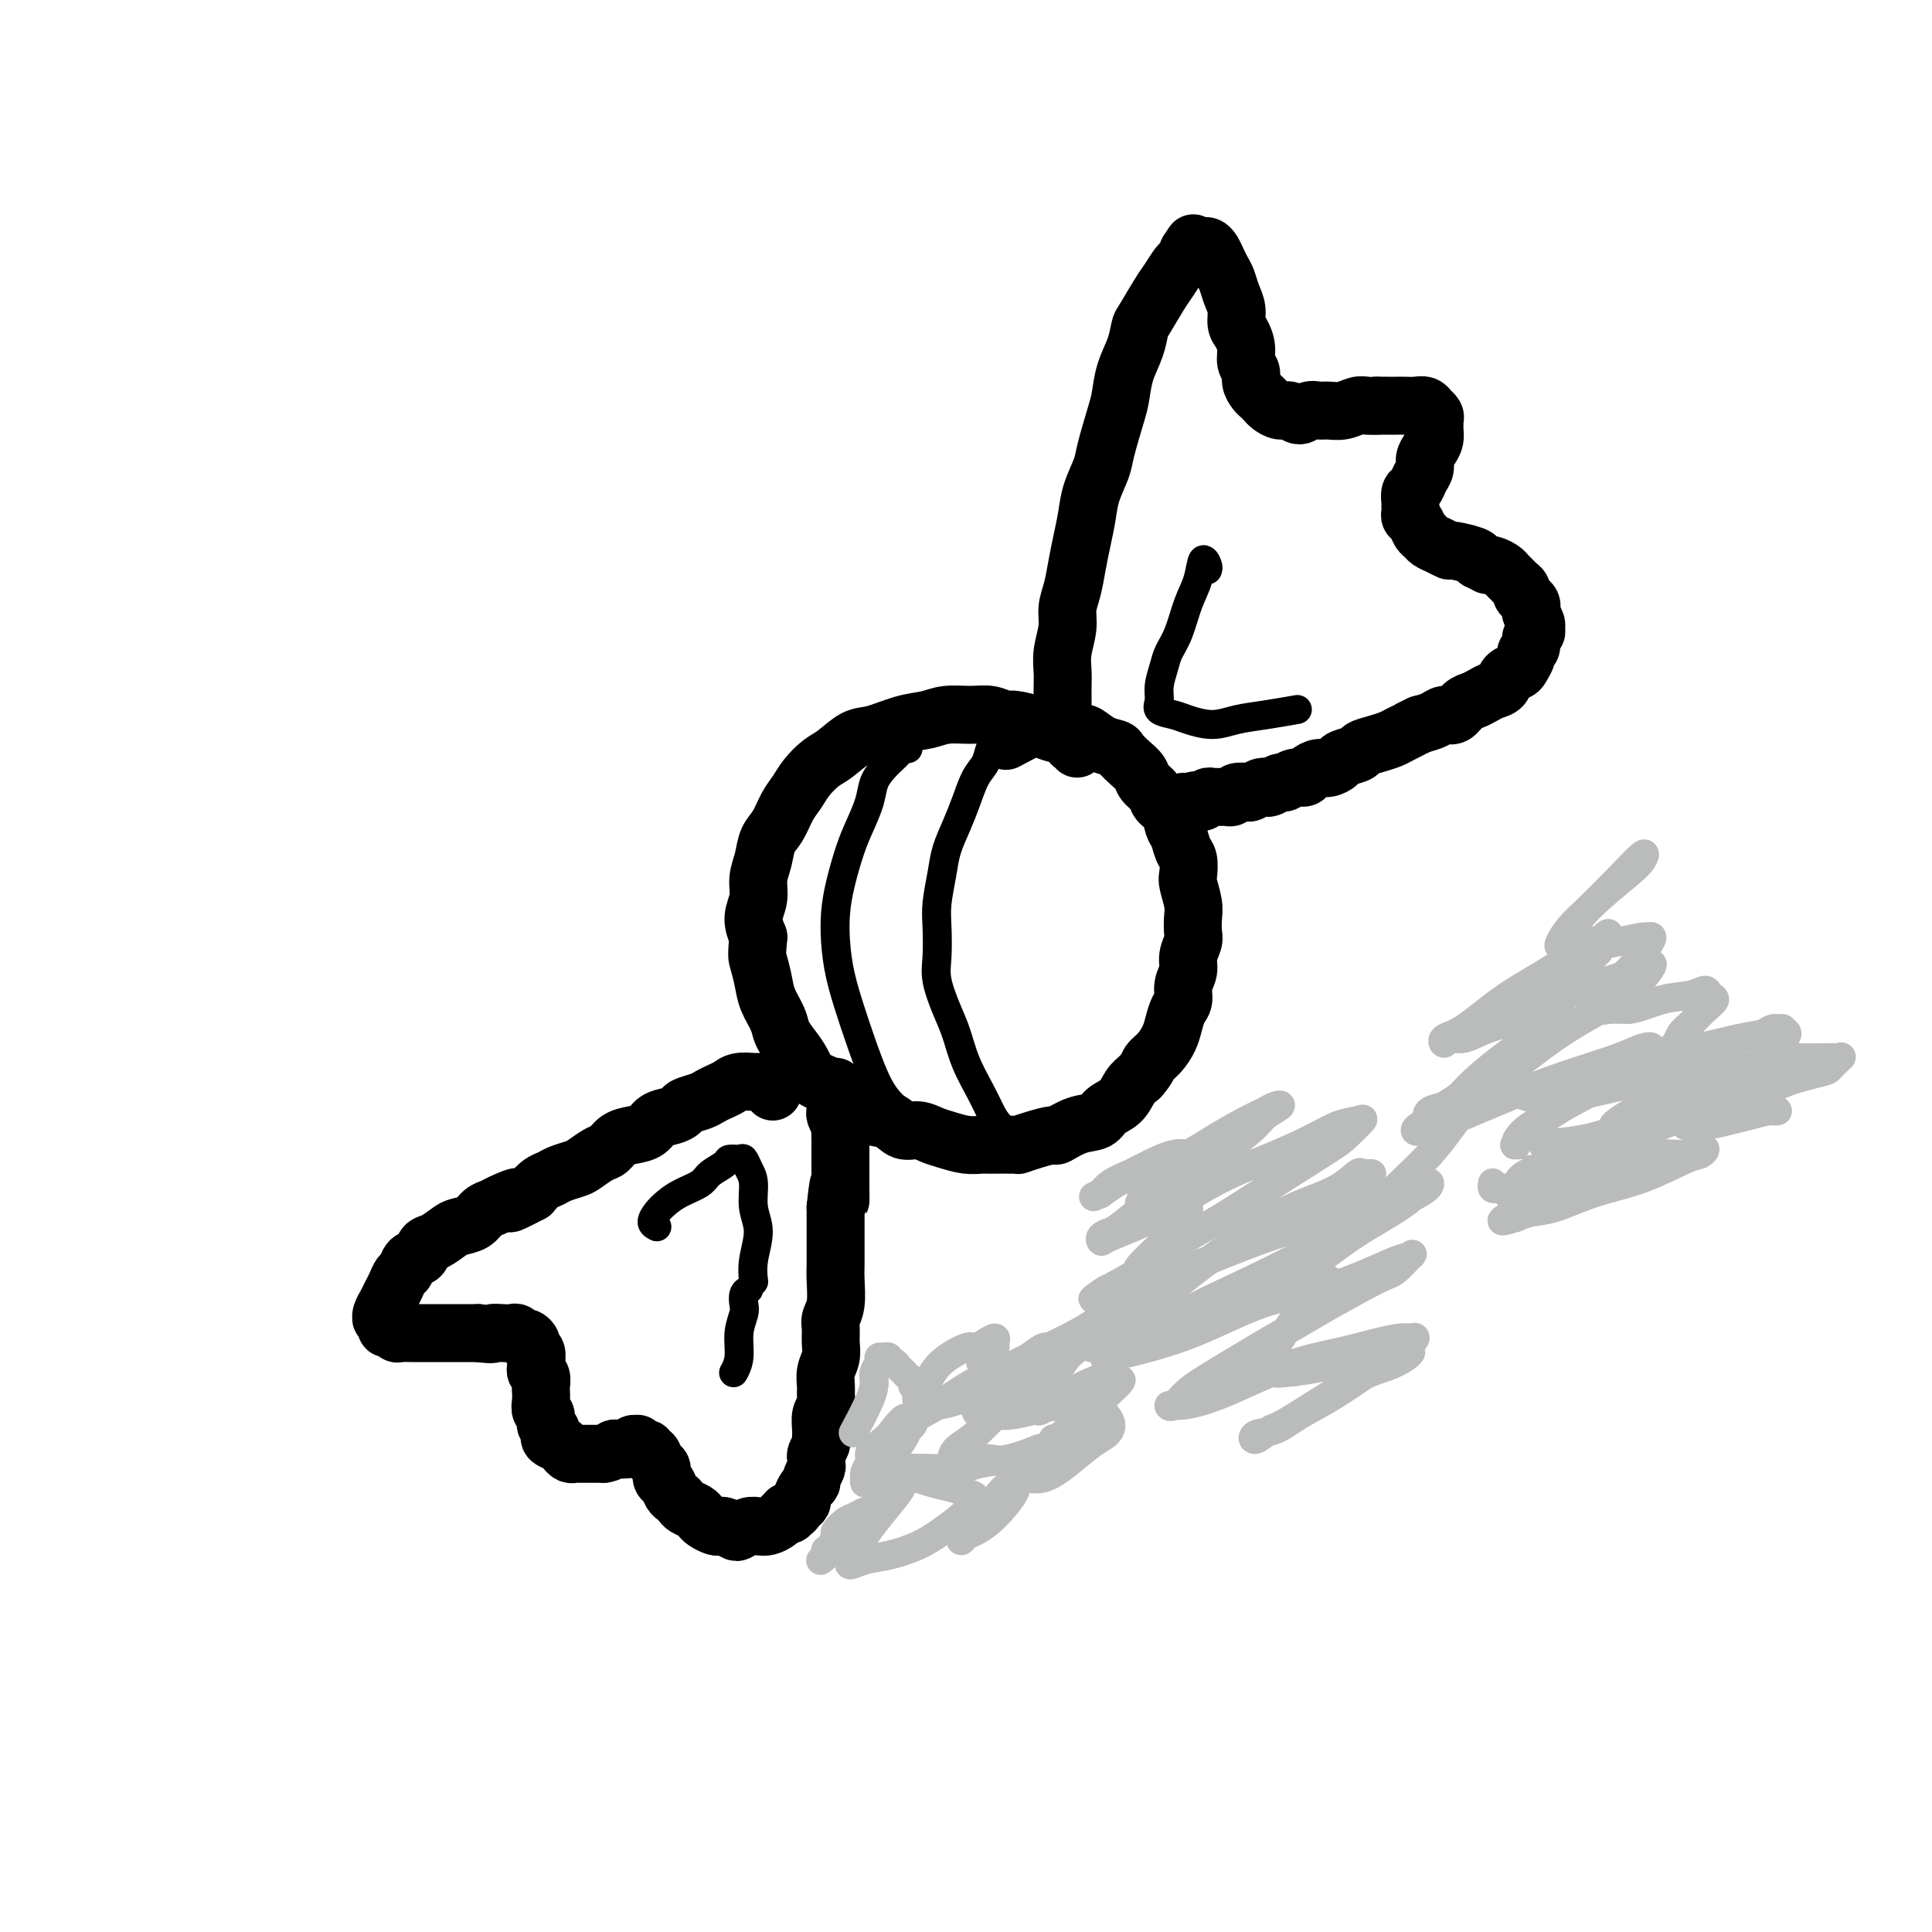 <svg viewBox='0 0 400 400' version='1.1' xmlns='http://www.w3.org/2000/svg' xmlns:xlink='http://www.w3.org/1999/xlink'><g fill='none' stroke='#000000' stroke-width='12' stroke-linecap='round' stroke-linejoin='round'><path d='M223,155c0.119,-0.417 0.239,-0.834 0,-1c-0.239,-0.166 -0.836,-0.082 -1,0c-0.164,0.082 0.103,0.163 0,0c-0.103,-0.163 -0.578,-0.568 -1,-1c-0.422,-0.432 -0.792,-0.890 -1,-1c-0.208,-0.110 -0.253,0.129 -1,0c-0.747,-0.129 -2.194,-0.627 -3,-1c-0.806,-0.373 -0.969,-0.622 -2,-1c-1.031,-0.378 -2.929,-0.887 -4,-1c-1.071,-0.113 -1.314,0.169 -2,0c-0.686,-0.169 -1.816,-0.790 -3,-1c-1.184,-0.210 -2.424,-0.011 -4,0c-1.576,0.011 -3.488,-0.168 -5,0c-1.512,0.168 -2.624,0.682 -4,1c-1.376,0.318 -3.015,0.440 -5,1c-1.985,0.560 -4.317,1.556 -6,2c-1.683,0.444 -2.716,0.335 -4,1c-1.284,0.665 -2.819,2.105 -4,3c-1.181,0.895 -2.007,1.244 -3,2c-0.993,0.756 -2.154,1.920 -3,3c-0.846,1.080 -1.378,2.077 -2,3c-0.622,0.923 -1.334,1.772 -2,3c-0.666,1.228 -1.288,2.835 -2,4c-0.712,1.165 -1.516,1.890 -2,3c-0.484,1.110 -0.649,2.607 -1,4c-0.351,1.393 -0.888,2.683 -1,4c-0.112,1.317 0.201,2.662 0,4c-0.201,1.338 -0.914,2.668 -1,4c-0.086,1.332 0.457,2.666 1,4'/><path d='M157,194c-0.362,4.034 -0.267,4.119 0,5c0.267,0.881 0.704,2.557 1,4c0.296,1.443 0.450,2.655 1,4c0.550,1.345 1.497,2.825 2,4c0.503,1.175 0.564,2.044 1,3c0.436,0.956 1.247,1.999 2,3c0.753,1.001 1.447,1.958 2,3c0.553,1.042 0.965,2.167 2,3c1.035,0.833 2.693,1.374 4,2c1.307,0.626 2.264,1.338 3,2c0.736,0.662 1.250,1.273 2,2c0.750,0.727 1.737,1.571 3,2c1.263,0.429 2.802,0.443 4,1c1.198,0.557 2.056,1.656 3,2c0.944,0.344 1.972,-0.065 3,0c1.028,0.065 2.054,0.606 3,1c0.946,0.394 1.813,0.641 3,1c1.187,0.359 2.694,0.829 4,1c1.306,0.171 2.410,0.043 3,0c0.590,-0.043 0.667,-0.002 2,0c1.333,0.002 3.923,-0.036 5,0c1.077,0.036 0.640,0.146 1,0c0.360,-0.146 1.518,-0.549 3,-1c1.482,-0.451 3.288,-0.950 4,-1c0.712,-0.050 0.330,0.350 1,0c0.670,-0.350 2.392,-1.448 4,-2c1.608,-0.552 3.102,-0.557 4,-1c0.898,-0.443 1.199,-1.325 2,-2c0.801,-0.675 2.100,-1.143 3,-2c0.900,-0.857 1.400,-2.102 2,-3c0.600,-0.898 1.300,-1.449 2,-2'/><path d='M236,223c1.753,-1.989 1.635,-2.462 2,-3c0.365,-0.538 1.212,-1.140 2,-2c0.788,-0.860 1.516,-1.976 2,-3c0.484,-1.024 0.722,-1.954 1,-3c0.278,-1.046 0.595,-2.208 1,-3c0.405,-0.792 0.897,-1.213 1,-2c0.103,-0.787 -0.183,-1.939 0,-3c0.183,-1.061 0.833,-2.031 1,-3c0.167,-0.969 -0.150,-1.938 0,-3c0.150,-1.062 0.769,-2.218 1,-3c0.231,-0.782 0.076,-1.191 0,-2c-0.076,-0.809 -0.072,-2.016 0,-3c0.072,-0.984 0.212,-1.743 0,-3c-0.212,-1.257 -0.778,-3.012 -1,-4c-0.222,-0.988 -0.101,-1.208 0,-2c0.101,-0.792 0.183,-2.155 0,-3c-0.183,-0.845 -0.630,-1.171 -1,-2c-0.370,-0.829 -0.661,-2.161 -1,-3c-0.339,-0.839 -0.725,-1.183 -1,-2c-0.275,-0.817 -0.440,-2.106 -1,-3c-0.560,-0.894 -1.515,-1.394 -2,-2c-0.485,-0.606 -0.501,-1.318 -1,-2c-0.499,-0.682 -1.480,-1.335 -2,-2c-0.520,-0.665 -0.579,-1.343 -1,-2c-0.421,-0.657 -1.206,-1.294 -2,-2c-0.794,-0.706 -1.598,-1.481 -2,-2c-0.402,-0.519 -0.400,-0.783 -1,-1c-0.600,-0.217 -1.800,-0.388 -3,-1c-1.200,-0.612 -2.400,-1.665 -3,-2c-0.600,-0.335 -0.600,0.047 -1,0c-0.400,-0.047 -1.200,-0.524 -2,-1'/><path d='M222,151c-2.421,-1.322 -2.475,-1.128 -3,-1c-0.525,0.128 -1.522,0.189 -2,0c-0.478,-0.189 -0.436,-0.628 -2,0c-1.564,0.628 -4.732,2.322 -6,3c-1.268,0.678 -0.634,0.339 0,0'/><path d='M221,152c0.113,-0.446 0.226,-0.891 0,-1c-0.226,-0.109 -0.793,0.120 -1,0c-0.207,-0.120 -0.056,-0.587 0,-1c0.056,-0.413 0.015,-0.770 0,-1c-0.015,-0.230 -0.005,-0.331 0,-1c0.005,-0.669 0.005,-1.904 0,-3c-0.005,-1.096 -0.016,-2.053 0,-3c0.016,-0.947 0.060,-1.883 0,-3c-0.060,-1.117 -0.223,-2.416 0,-4c0.223,-1.584 0.833,-3.455 1,-5c0.167,-1.545 -0.110,-2.765 0,-4c0.110,-1.235 0.606,-2.485 1,-4c0.394,-1.515 0.687,-3.294 1,-5c0.313,-1.706 0.646,-3.338 1,-5c0.354,-1.662 0.728,-3.355 1,-5c0.272,-1.645 0.440,-3.243 1,-5c0.560,-1.757 1.511,-3.673 2,-5c0.489,-1.327 0.516,-2.066 1,-4c0.484,-1.934 1.426,-5.065 2,-7c0.574,-1.935 0.782,-2.676 1,-4c0.218,-1.324 0.446,-3.233 1,-5c0.554,-1.767 1.432,-3.392 2,-5c0.568,-1.608 0.824,-3.198 1,-4c0.176,-0.802 0.271,-0.816 1,-2c0.729,-1.184 2.093,-3.538 3,-5c0.907,-1.462 1.356,-2.031 2,-3c0.644,-0.969 1.481,-2.338 2,-3c0.519,-0.662 0.720,-0.618 1,-1c0.280,-0.382 0.640,-1.191 1,-2'/><path d='M246,52c1.709,-2.702 0.983,-1.457 1,-1c0.017,0.457 0.778,0.125 1,0c0.222,-0.125 -0.095,-0.042 0,0c0.095,0.042 0.603,0.042 1,0c0.397,-0.042 0.684,-0.125 1,0c0.316,0.125 0.662,0.459 1,1c0.338,0.541 0.669,1.288 1,2c0.331,0.712 0.662,1.388 1,2c0.338,0.612 0.682,1.160 1,2c0.318,0.840 0.611,1.971 1,3c0.389,1.029 0.874,1.956 1,3c0.126,1.044 -0.106,2.205 0,3c0.106,0.795 0.549,1.224 1,2c0.451,0.776 0.908,1.899 1,3c0.092,1.101 -0.183,2.179 0,3c0.183,0.821 0.823,1.386 1,2c0.177,0.614 -0.108,1.277 0,2c0.108,0.723 0.609,1.504 1,2c0.391,0.496 0.671,0.706 1,1c0.329,0.294 0.707,0.672 1,1c0.293,0.328 0.501,0.606 1,1c0.499,0.394 1.289,0.904 2,1c0.711,0.096 1.345,-0.223 2,0c0.655,0.223 1.333,0.989 2,1c0.667,0.011 1.323,-0.733 2,-1c0.677,-0.267 1.375,-0.058 2,0c0.625,0.058 1.179,-0.037 2,0c0.821,0.037 1.911,0.206 3,0c1.089,-0.206 2.178,-0.786 3,-1c0.822,-0.214 1.378,-0.061 2,0c0.622,0.061 1.311,0.031 2,0'/><path d='M285,84c3.761,-0.000 2.163,-0.001 2,0c-0.163,0.001 1.109,0.004 2,0c0.891,-0.004 1.401,-0.016 2,0c0.599,0.016 1.289,0.060 2,0c0.711,-0.060 1.444,-0.223 2,0c0.556,0.223 0.934,0.834 1,1c0.066,0.166 -0.179,-0.111 0,0c0.179,0.111 0.781,0.610 1,1c0.219,0.390 0.056,0.671 0,1c-0.056,0.329 -0.005,0.707 0,1c0.005,0.293 -0.036,0.501 0,1c0.036,0.499 0.150,1.288 0,2c-0.150,0.712 -0.565,1.347 -1,2c-0.435,0.653 -0.891,1.326 -1,2c-0.109,0.674 0.128,1.350 0,2c-0.128,0.650 -0.623,1.273 -1,2c-0.377,0.727 -0.637,1.557 -1,2c-0.363,0.443 -0.830,0.500 -1,1c-0.170,0.500 -0.043,1.442 0,2c0.043,0.558 0.000,0.731 0,1c-0.000,0.269 0.042,0.635 0,1c-0.042,0.365 -0.167,0.728 0,1c0.167,0.272 0.625,0.454 1,1c0.375,0.546 0.668,1.457 1,2c0.332,0.543 0.702,0.719 1,1c0.298,0.281 0.525,0.667 1,1c0.475,0.333 1.199,0.614 2,1c0.801,0.386 1.679,0.877 2,1c0.321,0.123 0.087,-0.121 1,0c0.913,0.121 2.975,0.606 4,1c1.025,0.394 1.012,0.697 1,1'/><path d='M306,116c2.123,1.013 1.931,1.045 2,1c0.069,-0.045 0.399,-0.167 1,0c0.601,0.167 1.471,0.622 2,1c0.529,0.378 0.715,0.679 1,1c0.285,0.321 0.668,0.663 1,1c0.332,0.337 0.615,0.667 1,1c0.385,0.333 0.874,0.667 1,1c0.126,0.333 -0.111,0.666 0,1c0.111,0.334 0.569,0.671 1,1c0.431,0.329 0.833,0.651 1,1c0.167,0.349 0.098,0.724 0,1c-0.098,0.276 -0.227,0.454 0,1c0.227,0.546 0.808,1.459 1,2c0.192,0.541 -0.005,0.708 0,1c0.005,0.292 0.212,0.707 0,1c-0.212,0.293 -0.845,0.463 -1,1c-0.155,0.537 0.167,1.439 0,2c-0.167,0.561 -0.822,0.779 -1,1c-0.178,0.221 0.122,0.444 0,1c-0.122,0.556 -0.666,1.444 -1,2c-0.334,0.556 -0.460,0.779 -1,1c-0.540,0.221 -1.496,0.441 -2,1c-0.504,0.559 -0.558,1.458 -1,2c-0.442,0.542 -1.273,0.727 -2,1c-0.727,0.273 -1.350,0.633 -2,1c-0.650,0.367 -1.328,0.742 -2,1c-0.672,0.258 -1.337,0.398 -2,1c-0.663,0.602 -1.322,1.667 -2,2c-0.678,0.333 -1.375,-0.064 -2,0c-0.625,0.064 -1.179,0.590 -2,1c-0.821,0.410 -1.911,0.705 -3,1'/><path d='M294,150c-2.675,1.262 -1.863,0.915 -2,1c-0.137,0.085 -1.225,0.600 -2,1c-0.775,0.400 -1.238,0.685 -2,1c-0.762,0.315 -1.824,0.662 -3,1c-1.176,0.338 -2.465,0.669 -3,1c-0.535,0.331 -0.317,0.662 -1,1c-0.683,0.338 -2.267,0.682 -3,1c-0.733,0.318 -0.615,0.611 -1,1c-0.385,0.389 -1.272,0.874 -2,1c-0.728,0.126 -1.298,-0.106 -2,0c-0.702,0.106 -1.535,0.549 -2,1c-0.465,0.451 -0.562,0.909 -1,1c-0.438,0.091 -1.217,-0.186 -2,0c-0.783,0.186 -1.571,0.833 -2,1c-0.429,0.167 -0.500,-0.148 -1,0c-0.500,0.148 -1.428,0.758 -2,1c-0.572,0.242 -0.787,0.116 -1,0c-0.213,-0.116 -0.424,-0.224 -1,0c-0.576,0.224 -1.516,0.778 -2,1c-0.484,0.222 -0.511,0.112 -1,0c-0.489,-0.112 -1.440,-0.226 -2,0c-0.560,0.226 -0.727,0.793 -1,1c-0.273,0.207 -0.651,0.054 -1,0c-0.349,-0.054 -0.671,-0.011 -1,0c-0.329,0.011 -0.667,-0.011 -1,0c-0.333,0.011 -0.663,0.056 -1,0c-0.337,-0.056 -0.681,-0.211 -1,0c-0.319,0.211 -0.611,0.789 -1,1c-0.389,0.211 -0.874,0.057 -1,0c-0.126,-0.057 0.107,-0.016 0,0c-0.107,0.016 -0.553,0.008 -1,0'/><path d='M247,166c-7.226,2.475 -1.793,0.663 0,0c1.793,-0.663 -0.056,-0.179 -1,0c-0.944,0.179 -0.984,0.051 -1,0c-0.016,-0.051 -0.008,-0.026 0,0'/><path d='M160,226c0.122,-0.309 0.244,-0.619 0,-1c-0.244,-0.381 -0.853,-0.834 -1,-1c-0.147,-0.166 0.170,-0.044 0,0c-0.170,0.044 -0.826,0.011 -1,0c-0.174,-0.011 0.133,0.000 0,0c-0.133,-0.000 -0.707,-0.011 -1,0c-0.293,0.011 -0.305,0.044 -1,0c-0.695,-0.044 -2.072,-0.167 -3,0c-0.928,0.167 -1.408,0.622 -2,1c-0.592,0.378 -1.296,0.679 -2,1c-0.704,0.321 -1.409,0.664 -2,1c-0.591,0.336 -1.068,0.666 -2,1c-0.932,0.334 -2.318,0.670 -3,1c-0.682,0.330 -0.661,0.652 -1,1c-0.339,0.348 -1.039,0.722 -2,1c-0.961,0.278 -2.183,0.460 -3,1c-0.817,0.540 -1.229,1.439 -2,2c-0.771,0.561 -1.901,0.784 -3,1c-1.099,0.216 -2.166,0.425 -3,1c-0.834,0.575 -1.434,1.516 -2,2c-0.566,0.484 -1.096,0.511 -2,1c-0.904,0.489 -2.182,1.440 -3,2c-0.818,0.560 -1.178,0.730 -2,1c-0.822,0.270 -2.107,0.639 -3,1c-0.893,0.361 -1.394,0.712 -2,1c-0.606,0.288 -1.316,0.511 -2,1c-0.684,0.489 -1.342,1.245 -2,2'/><path d='M110,247c-7.175,3.738 -3.612,1.583 -3,1c0.612,-0.583 -1.727,0.407 -3,1c-1.273,0.593 -1.481,0.788 -2,1c-0.519,0.212 -1.350,0.442 -2,1c-0.650,0.558 -1.120,1.444 -2,2c-0.880,0.556 -2.171,0.783 -3,1c-0.829,0.217 -1.196,0.424 -2,1c-0.804,0.576 -2.047,1.520 -3,2c-0.953,0.480 -1.617,0.495 -2,1c-0.383,0.505 -0.484,1.500 -1,2c-0.516,0.500 -1.447,0.503 -2,1c-0.553,0.497 -0.726,1.486 -1,2c-0.274,0.514 -0.647,0.553 -1,1c-0.353,0.447 -0.687,1.303 -1,2c-0.313,0.697 -0.605,1.234 -1,2c-0.395,0.766 -0.891,1.760 -1,2c-0.109,0.240 0.171,-0.273 0,0c-0.171,0.273 -0.793,1.331 -1,2c-0.207,0.669 -0.000,0.949 0,1c0.000,0.051 -0.207,-0.126 0,0c0.207,0.126 0.828,0.556 1,1c0.172,0.444 -0.107,0.904 0,1c0.107,0.096 0.598,-0.170 1,0c0.402,0.170 0.715,0.778 1,1c0.285,0.222 0.541,0.060 1,0c0.459,-0.060 1.119,-0.016 2,0c0.881,0.016 1.982,0.004 3,0c1.018,-0.004 1.953,-0.001 3,0c1.047,0.001 2.205,0.000 3,0c0.795,-0.000 1.227,-0.000 2,0c0.773,0.000 1.886,0.000 3,0'/><path d='M99,276c3.681,0.465 2.884,0.129 3,0c0.116,-0.129 1.144,-0.049 2,0c0.856,0.049 1.540,0.069 2,0c0.460,-0.069 0.697,-0.225 1,0c0.303,0.225 0.674,0.833 1,1c0.326,0.167 0.609,-0.106 1,0c0.391,0.106 0.890,0.592 1,1c0.110,0.408 -0.168,0.740 0,1c0.168,0.260 0.781,0.450 1,1c0.219,0.550 0.045,1.461 0,2c-0.045,0.539 0.041,0.707 0,1c-0.041,0.293 -0.207,0.711 0,1c0.207,0.289 0.786,0.449 1,1c0.214,0.551 0.061,1.495 0,2c-0.061,0.505 -0.031,0.573 0,1c0.031,0.427 0.065,1.214 0,2c-0.065,0.786 -0.227,1.573 0,2c0.227,0.427 0.844,0.496 1,1c0.156,0.504 -0.148,1.445 0,2c0.148,0.555 0.746,0.726 1,1c0.254,0.274 0.162,0.652 0,1c-0.162,0.348 -0.394,0.668 0,1c0.394,0.332 1.414,0.677 2,1c0.586,0.323 0.738,0.622 1,1c0.262,0.378 0.633,0.833 1,1c0.367,0.167 0.728,0.045 1,0c0.272,-0.045 0.454,-0.012 1,0c0.546,0.012 1.456,0.003 2,0c0.544,-0.003 0.723,-0.001 1,0c0.277,0.001 0.650,0.000 1,0c0.350,-0.000 0.675,-0.000 1,0'/><path d='M125,301c1.505,-0.222 1.766,-0.777 2,-1c0.234,-0.223 0.440,-0.113 1,0c0.560,0.113 1.473,0.231 2,0c0.527,-0.231 0.667,-0.809 1,-1c0.333,-0.191 0.859,0.006 1,0c0.141,-0.006 -0.103,-0.214 0,0c0.103,0.214 0.552,0.849 1,1c0.448,0.151 0.895,-0.182 1,0c0.105,0.182 -0.130,0.879 0,1c0.130,0.121 0.626,-0.333 1,0c0.374,0.333 0.625,1.455 1,2c0.375,0.545 0.874,0.513 1,1c0.126,0.487 -0.121,1.492 0,2c0.121,0.508 0.609,0.517 1,1c0.391,0.483 0.686,1.439 1,2c0.314,0.561 0.648,0.728 1,1c0.352,0.272 0.723,0.650 1,1c0.277,0.350 0.459,0.672 1,1c0.541,0.328 1.441,0.663 2,1c0.559,0.337 0.779,0.678 1,1c0.221,0.322 0.444,0.626 1,1c0.556,0.374 1.443,0.819 2,1c0.557,0.181 0.782,0.097 1,0c0.218,-0.097 0.429,-0.208 1,0c0.571,0.208 1.504,0.736 2,1c0.496,0.264 0.556,0.264 1,0c0.444,-0.264 1.271,-0.792 2,-1c0.729,-0.208 1.360,-0.097 2,0c0.640,0.097 1.288,0.180 2,0c0.712,-0.180 1.489,-0.623 2,-1c0.511,-0.377 0.755,-0.689 1,-1'/><path d='M162,314c2.653,-0.394 1.284,-0.878 1,-1c-0.284,-0.122 0.515,0.118 1,0c0.485,-0.118 0.656,-0.595 1,-1c0.344,-0.405 0.862,-0.737 1,-1c0.138,-0.263 -0.103,-0.455 0,-1c0.103,-0.545 0.549,-1.441 1,-2c0.451,-0.559 0.906,-0.780 1,-1c0.094,-0.220 -0.172,-0.439 0,-1c0.172,-0.561 0.782,-1.464 1,-2c0.218,-0.536 0.044,-0.706 0,-1c-0.044,-0.294 0.041,-0.711 0,-1c-0.041,-0.289 -0.208,-0.451 0,-1c0.208,-0.549 0.792,-1.484 1,-2c0.208,-0.516 0.042,-0.614 0,-1c-0.042,-0.386 0.042,-1.061 0,-2c-0.042,-0.939 -0.208,-2.141 0,-3c0.208,-0.859 0.792,-1.374 1,-2c0.208,-0.626 0.042,-1.364 0,-2c-0.042,-0.636 0.042,-1.171 0,-2c-0.042,-0.829 -0.208,-1.951 0,-3c0.208,-1.049 0.792,-2.025 1,-3c0.208,-0.975 0.042,-1.948 0,-3c-0.042,-1.052 0.041,-2.183 0,-3c-0.041,-0.817 -0.207,-1.321 0,-2c0.207,-0.679 0.788,-1.535 1,-3c0.212,-1.465 0.057,-3.540 0,-5c-0.057,-1.460 -0.015,-2.306 0,-3c0.015,-0.694 0.004,-1.238 0,-2c-0.004,-0.762 -0.001,-1.744 0,-3c0.001,-1.256 0.000,-2.788 0,-4c-0.000,-1.212 -0.000,-2.106 0,-3'/><path d='M173,250c0.845,-8.723 0.959,-3.531 1,-2c0.041,1.531 0.011,-0.601 0,-2c-0.011,-1.399 -0.003,-2.067 0,-3c0.003,-0.933 0.002,-2.133 0,-3c-0.002,-0.867 -0.004,-1.402 0,-2c0.004,-0.598 0.015,-1.259 0,-2c-0.015,-0.741 -0.057,-1.560 0,-2c0.057,-0.440 0.211,-0.499 0,-1c-0.211,-0.501 -0.789,-1.443 -1,-2c-0.211,-0.557 -0.057,-0.728 0,-1c0.057,-0.272 0.015,-0.646 0,-1c-0.015,-0.354 -0.004,-0.687 0,-1c0.004,-0.313 0.001,-0.606 0,-1c-0.001,-0.394 -0.000,-0.889 0,-1c0.000,-0.111 0.000,0.162 0,0c-0.000,-0.162 -0.000,-0.761 0,-1c0.000,-0.239 0.000,-0.120 0,0'/></g>
<g fill='none' stroke='#000000' stroke-width='6' stroke-linecap='round' stroke-linejoin='round'><path d='M188,155c-0.328,-0.094 -0.655,-0.189 -1,0c-0.345,0.189 -0.707,0.660 -1,1c-0.293,0.340 -0.515,0.547 -1,1c-0.485,0.453 -1.232,1.150 -2,2c-0.768,0.850 -1.557,1.853 -2,3c-0.443,1.147 -0.539,2.437 -1,4c-0.461,1.563 -1.287,3.399 -2,5c-0.713,1.601 -1.313,2.967 -2,5c-0.687,2.033 -1.460,4.732 -2,7c-0.540,2.268 -0.848,4.106 -1,6c-0.152,1.894 -0.148,3.844 0,6c0.148,2.156 0.441,4.519 1,7c0.559,2.481 1.385,5.080 2,7c0.615,1.920 1.020,3.162 2,6c0.980,2.838 2.535,7.271 4,10c1.465,2.729 2.841,3.754 4,5c1.159,1.246 2.101,2.712 3,4c0.899,1.288 1.757,2.397 3,3c1.243,0.603 2.873,0.701 4,1c1.127,0.299 1.751,0.800 2,1c0.249,0.200 0.125,0.100 0,0'/><path d='M206,152c0.096,0.271 0.191,0.543 0,1c-0.191,0.457 -0.670,1.100 -1,2c-0.330,0.900 -0.512,2.056 -1,3c-0.488,0.944 -1.282,1.674 -2,3c-0.718,1.326 -1.359,3.246 -2,5c-0.641,1.754 -1.282,3.342 -2,5c-0.718,1.658 -1.512,3.388 -2,5c-0.488,1.612 -0.668,3.107 -1,5c-0.332,1.893 -0.815,4.182 -1,6c-0.185,1.818 -0.071,3.163 0,5c0.071,1.837 0.101,4.166 0,6c-0.101,1.834 -0.333,3.172 0,5c0.333,1.828 1.230,4.145 2,6c0.770,1.855 1.413,3.249 2,5c0.587,1.751 1.119,3.859 2,6c0.881,2.141 2.110,4.315 3,6c0.890,1.685 1.440,2.883 2,4c0.560,1.117 1.129,2.155 2,3c0.871,0.845 2.042,1.497 3,2c0.958,0.503 1.702,0.858 2,1c0.298,0.142 0.149,0.071 0,0'/><path d='M250,118c0.096,-0.218 0.192,-0.435 0,-1c-0.192,-0.565 -0.671,-1.477 -1,-1c-0.329,0.477 -0.508,2.342 -1,4c-0.492,1.658 -1.299,3.108 -2,5c-0.701,1.892 -1.298,4.225 -2,6c-0.702,1.775 -1.511,2.990 -2,4c-0.489,1.010 -0.657,1.815 -1,3c-0.343,1.185 -0.859,2.751 -1,4c-0.141,1.249 0.093,2.182 0,3c-0.093,0.818 -0.512,1.523 0,2c0.512,0.477 1.954,0.728 3,1c1.046,0.272 1.696,0.567 3,1c1.304,0.433 3.261,1.006 5,1c1.739,-0.006 3.260,-0.589 5,-1c1.740,-0.411 3.699,-0.649 6,-1c2.301,-0.351 4.943,-0.815 6,-1c1.057,-0.185 0.528,-0.093 0,0'/><path d='M136,254c-0.492,-0.244 -0.983,-0.488 -1,-1c-0.017,-0.512 0.441,-1.292 1,-2c0.559,-0.708 1.218,-1.345 2,-2c0.782,-0.655 1.686,-1.328 3,-2c1.314,-0.672 3.038,-1.342 4,-2c0.962,-0.658 1.161,-1.302 2,-2c0.839,-0.698 2.319,-1.449 3,-2c0.681,-0.551 0.565,-0.900 1,-1c0.435,-0.100 1.422,0.051 2,0c0.578,-0.051 0.748,-0.305 1,0c0.252,0.305 0.586,1.168 1,2c0.414,0.832 0.910,1.631 1,3c0.090,1.369 -0.224,3.306 0,5c0.224,1.694 0.988,3.145 1,5c0.012,1.855 -0.728,4.115 -1,6c-0.272,1.885 -0.078,3.396 0,4c0.078,0.604 0.039,0.302 0,0'/><path d='M155,267c-0.414,0.233 -0.828,0.467 -1,1c-0.172,0.533 -0.102,1.366 0,2c0.102,0.634 0.237,1.071 0,2c-0.237,0.929 -0.847,2.352 -1,4c-0.153,1.648 0.151,3.521 0,5c-0.151,1.479 -0.757,2.566 -1,3c-0.243,0.434 -0.121,0.217 0,0'/></g>
<g fill='none' stroke='#BABBBB' stroke-width='6' stroke-linecap='round' stroke-linejoin='round'><path d='M203,282c0.341,-0.334 0.681,-0.668 1,-1c0.319,-0.332 0.616,-0.661 1,-1c0.384,-0.339 0.857,-0.689 1,-1c0.143,-0.311 -0.042,-0.583 0,-1c0.042,-0.417 0.310,-0.979 0,-1c-0.310,-0.021 -1.199,0.500 -2,1c-0.801,0.500 -1.514,0.978 -2,1c-0.486,0.022 -0.744,-0.412 -2,0c-1.256,0.412 -3.511,1.670 -5,3c-1.489,1.330 -2.213,2.733 -3,4c-0.787,1.267 -1.638,2.396 -2,3c-0.362,0.604 -0.235,0.681 0,1c0.235,0.319 0.578,0.881 2,1c1.422,0.119 3.924,-0.206 6,-1c2.076,-0.794 3.726,-2.058 6,-3c2.274,-0.942 5.174,-1.563 7,-2c1.826,-0.437 2.580,-0.691 3,-1c0.420,-0.309 0.508,-0.675 1,-1c0.492,-0.325 1.388,-0.611 1,0c-0.388,0.611 -2.062,2.117 -3,3c-0.938,0.883 -1.141,1.144 -2,2c-0.859,0.856 -2.375,2.309 -4,4c-1.625,1.691 -3.359,3.621 -5,5c-1.641,1.379 -3.190,2.209 -4,3c-0.810,0.791 -0.883,1.544 -1,2c-0.117,0.456 -0.280,0.614 0,1c0.280,0.386 1.003,1.000 2,1c0.997,-0.000 2.268,-0.615 4,-1c1.732,-0.385 3.923,-0.538 6,-1c2.077,-0.462 4.038,-1.231 6,-2'/><path d='M215,300c3.424,-0.916 2.983,-1.707 3,-2c0.017,-0.293 0.491,-0.086 1,0c0.509,0.086 1.052,0.053 1,0c-0.052,-0.053 -0.700,-0.127 -2,1c-1.300,1.127 -3.252,3.453 -5,5c-1.748,1.547 -3.292,2.314 -5,4c-1.708,1.686 -3.579,4.291 -5,6c-1.421,1.709 -2.390,2.523 -3,3c-0.610,0.477 -0.860,0.619 -1,1c-0.140,0.381 -0.170,1.003 0,1c0.170,-0.003 0.539,-0.630 1,-1c0.461,-0.370 1.013,-0.483 2,-1c0.987,-0.517 2.409,-1.437 4,-3c1.591,-1.563 3.352,-3.768 4,-5c0.648,-1.232 0.185,-1.490 0,-2c-0.185,-0.510 -0.090,-1.271 0,-2c0.090,-0.729 0.175,-1.425 -1,-2c-1.175,-0.575 -3.611,-1.030 -5,-1c-1.389,0.030 -1.730,0.545 -3,1c-1.270,0.455 -3.468,0.852 -5,1c-1.532,0.148 -2.398,0.049 -4,0c-1.602,-0.049 -3.939,-0.047 -5,0c-1.061,0.047 -0.846,0.139 -1,0c-0.154,-0.139 -0.679,-0.509 -1,-1c-0.321,-0.491 -0.439,-1.102 0,-2c0.439,-0.898 1.435,-2.083 2,-3c0.565,-0.917 0.698,-1.565 1,-2c0.302,-0.435 0.774,-0.655 1,-1c0.226,-0.345 0.208,-0.813 0,-1c-0.208,-0.187 -0.604,-0.094 -1,0'/><path d='M188,294c-0.371,-1.296 -1.798,0.465 -3,2c-1.202,1.535 -2.179,2.846 -3,4c-0.821,1.154 -1.487,2.151 -2,3c-0.513,0.849 -0.875,1.549 -1,2c-0.125,0.451 -0.014,0.653 0,1c0.014,0.347 -0.070,0.839 0,1c0.070,0.161 0.293,-0.010 1,0c0.707,0.010 1.899,0.202 3,0c1.101,-0.202 2.113,-0.797 3,-1c0.887,-0.203 1.651,-0.015 2,0c0.349,0.015 0.284,-0.145 0,0c-0.284,0.145 -0.786,0.594 -1,1c-0.214,0.406 -0.138,0.768 -1,2c-0.862,1.232 -2.661,3.334 -4,5c-1.339,1.666 -2.217,2.896 -3,4c-0.783,1.104 -1.470,2.082 -2,3c-0.530,0.918 -0.902,1.774 -1,2c-0.098,0.226 0.080,-0.180 0,0c-0.080,0.180 -0.418,0.944 0,1c0.418,0.056 1.590,-0.597 3,-1c1.410,-0.403 3.056,-0.556 5,-1c1.944,-0.444 4.186,-1.180 6,-2c1.814,-0.820 3.199,-1.725 5,-3c1.801,-1.275 4.019,-2.919 5,-4c0.981,-1.081 0.725,-1.598 1,-2c0.275,-0.402 1.079,-0.688 1,-1c-0.079,-0.312 -1.042,-0.651 -2,-1c-0.958,-0.349 -1.912,-0.709 -3,-1c-1.088,-0.291 -2.311,-0.512 -4,-1c-1.689,-0.488 -3.845,-1.244 -6,-2'/><path d='M187,305c-3.126,-0.967 -3.441,-0.884 -4,-1c-0.559,-0.116 -1.363,-0.430 -2,-1c-0.637,-0.570 -1.107,-1.395 -1,-2c0.107,-0.605 0.790,-0.991 2,-2c1.210,-1.009 2.946,-2.640 5,-4c2.054,-1.360 4.427,-2.449 7,-4c2.573,-1.551 5.345,-3.564 8,-5c2.655,-1.436 5.191,-2.294 7,-3c1.809,-0.706 2.890,-1.258 4,-2c1.110,-0.742 2.248,-1.672 3,-2c0.752,-0.328 1.116,-0.054 1,0c-0.116,0.054 -0.713,-0.111 -1,0c-0.287,0.111 -0.264,0.500 -1,1c-0.736,0.500 -2.230,1.112 -4,2c-1.770,0.888 -3.817,2.051 -5,3c-1.183,0.949 -1.502,1.682 -2,2c-0.498,0.318 -1.174,0.221 -1,0c0.174,-0.221 1.198,-0.565 2,-1c0.802,-0.435 1.383,-0.960 3,-2c1.617,-1.040 4.269,-2.593 7,-4c2.731,-1.407 5.542,-2.666 8,-4c2.458,-1.334 4.565,-2.744 6,-4c1.435,-1.256 2.198,-2.359 3,-3c0.802,-0.641 1.642,-0.820 2,-1c0.358,-0.180 0.234,-0.362 0,0c-0.234,0.362 -0.578,1.266 -2,3c-1.422,1.734 -3.923,4.296 -6,6c-2.077,1.704 -3.732,2.550 -5,4c-1.268,1.450 -2.149,3.506 -3,5c-0.851,1.494 -1.672,2.427 -2,3c-0.328,0.573 -0.164,0.787 0,1'/><path d='M216,290c-2.365,3.527 -0.278,1.846 1,1c1.278,-0.846 1.746,-0.856 3,-1c1.254,-0.144 3.292,-0.420 5,-1c1.708,-0.580 3.086,-1.462 4,-2c0.914,-0.538 1.365,-0.732 2,-1c0.635,-0.268 1.454,-0.609 1,0c-0.454,0.609 -2.180,2.170 -3,3c-0.820,0.830 -0.735,0.929 -2,2c-1.265,1.071 -3.880,3.114 -6,5c-2.120,1.886 -3.744,3.615 -5,5c-1.256,1.385 -2.143,2.426 -3,3c-0.857,0.574 -1.683,0.682 -2,1c-0.317,0.318 -0.125,0.846 0,1c0.125,0.154 0.183,-0.066 1,0c0.817,0.066 2.391,0.418 4,0c1.609,-0.418 3.251,-1.607 5,-3c1.749,-1.393 3.604,-2.989 5,-4c1.396,-1.011 2.333,-1.438 3,-2c0.667,-0.562 1.064,-1.258 1,-2c-0.064,-0.742 -0.589,-1.530 -1,-2c-0.411,-0.470 -0.708,-0.624 -2,-1c-1.292,-0.376 -3.578,-0.976 -6,-1c-2.422,-0.024 -4.979,0.527 -7,1c-2.021,0.473 -3.507,0.868 -5,1c-1.493,0.132 -2.992,0.001 -4,0c-1.008,-0.001 -1.526,0.126 -2,0c-0.474,-0.126 -0.906,-0.506 -1,-1c-0.094,-0.494 0.150,-1.101 1,-2c0.850,-0.899 2.306,-2.088 3,-3c0.694,-0.912 0.627,-1.546 1,-2c0.373,-0.454 1.187,-0.727 2,-1'/><path d='M209,284c1.250,-1.435 0.874,-1.021 1,-1c0.126,0.021 0.754,-0.351 1,0c0.246,0.351 0.111,1.425 0,2c-0.111,0.575 -0.196,0.652 0,1c0.196,0.348 0.674,0.968 1,2c0.326,1.032 0.502,2.477 1,3c0.498,0.523 1.320,0.125 2,0c0.680,-0.125 1.219,0.023 2,0c0.781,-0.023 1.806,-0.216 3,-1c1.194,-0.784 2.558,-2.160 4,-3c1.442,-0.840 2.962,-1.143 4,-2c1.038,-0.857 1.595,-2.268 2,-3c0.405,-0.732 0.656,-0.785 1,-1c0.344,-0.215 0.779,-0.594 1,-1c0.221,-0.406 0.229,-0.841 0,-1c-0.229,-0.159 -0.693,-0.042 -1,0c-0.307,0.042 -0.455,0.009 -1,0c-0.545,-0.009 -1.486,0.006 -2,0c-0.514,-0.006 -0.601,-0.035 -1,0c-0.399,0.035 -1.109,0.132 -1,0c0.109,-0.132 1.037,-0.494 2,-1c0.963,-0.506 1.961,-1.158 3,-2c1.039,-0.842 2.121,-1.876 3,-3c0.879,-1.124 1.557,-2.340 2,-3c0.443,-0.660 0.652,-0.765 1,-1c0.348,-0.235 0.836,-0.599 1,-1c0.164,-0.401 0.006,-0.839 0,-1c-0.006,-0.161 0.141,-0.046 0,0c-0.141,0.046 -0.571,0.023 -1,0'/><path d='M237,267c1.232,-1.854 -0.188,-0.489 -1,0c-0.812,0.489 -1.016,0.102 -1,0c0.016,-0.102 0.251,0.079 0,0c-0.251,-0.079 -0.990,-0.420 -1,-1c-0.010,-0.580 0.708,-1.401 1,-2c0.292,-0.599 0.159,-0.976 1,-2c0.841,-1.024 2.657,-2.695 4,-4c1.343,-1.305 2.214,-2.244 3,-3c0.786,-0.756 1.488,-1.331 2,-2c0.512,-0.669 0.835,-1.433 1,-2c0.165,-0.567 0.171,-0.937 0,-1c-0.171,-0.063 -0.518,0.179 -1,0c-0.482,-0.179 -1.100,-0.781 -2,-1c-0.900,-0.219 -2.084,-0.057 -3,0c-0.916,0.057 -1.565,0.009 -2,0c-0.435,-0.009 -0.658,0.021 -1,0c-0.342,-0.021 -0.804,-0.092 -1,0c-0.196,0.092 -0.127,0.348 0,0c0.127,-0.348 0.311,-1.298 1,-2c0.689,-0.702 1.883,-1.155 3,-2c1.117,-0.845 2.158,-2.082 3,-3c0.842,-0.918 1.487,-1.515 2,-2c0.513,-0.485 0.896,-0.856 1,-1c0.104,-0.144 -0.071,-0.061 0,0c0.071,0.061 0.388,0.099 0,0c-0.388,-0.099 -1.481,-0.334 -3,0c-1.519,0.334 -3.465,1.239 -5,2c-1.535,0.761 -2.659,1.379 -4,2c-1.341,0.621 -2.900,1.244 -4,2c-1.100,0.756 -1.743,1.645 -2,2c-0.257,0.355 -0.129,0.178 0,0'/><path d='M228,247c-2.819,1.234 -1.367,0.818 0,0c1.367,-0.818 2.649,-2.040 5,-3c2.351,-0.960 5.770,-1.658 9,-3c3.230,-1.342 6.269,-3.328 9,-5c2.731,-1.672 5.153,-3.031 7,-4c1.847,-0.969 3.121,-1.549 4,-2c0.879,-0.451 1.365,-0.772 2,-1c0.635,-0.228 1.420,-0.364 1,0c-0.420,0.364 -2.045,1.229 -3,2c-0.955,0.771 -1.238,1.450 -3,3c-1.762,1.550 -5.001,3.973 -8,6c-2.999,2.027 -5.756,3.657 -9,6c-3.244,2.343 -6.973,5.397 -9,7c-2.027,1.603 -2.351,1.755 -3,2c-0.649,0.245 -1.623,0.583 -2,1c-0.377,0.417 -0.155,0.913 0,1c0.155,0.087 0.245,-0.234 2,-1c1.755,-0.766 5.175,-1.977 9,-4c3.825,-2.023 8.054,-4.857 12,-7c3.946,-2.143 7.610,-3.596 11,-5c3.390,-1.404 6.506,-2.759 9,-4c2.494,-1.241 4.364,-2.369 6,-3c1.636,-0.631 3.036,-0.765 4,-1c0.964,-0.235 1.490,-0.571 1,0c-0.490,0.571 -1.998,2.048 -3,3c-1.002,0.952 -1.499,1.378 -4,3c-2.501,1.622 -7.007,4.440 -11,7c-3.993,2.560 -7.472,4.861 -11,7c-3.528,2.139 -7.104,4.114 -10,6c-2.896,1.886 -5.113,3.682 -7,5c-1.887,1.318 -3.443,2.159 -5,3'/><path d='M231,266c-8.190,5.430 -3.666,2.004 -2,1c1.666,-1.004 0.474,0.412 0,1c-0.474,0.588 -0.231,0.346 1,0c1.231,-0.346 3.451,-0.796 7,-2c3.549,-1.204 8.426,-3.163 13,-5c4.574,-1.837 8.844,-3.554 13,-5c4.156,-1.446 8.200,-2.623 12,-4c3.800,-1.377 7.358,-2.953 10,-4c2.642,-1.047 4.369,-1.563 6,-2c1.631,-0.437 3.167,-0.794 4,-1c0.833,-0.206 0.962,-0.261 1,0c0.038,0.261 -0.016,0.840 -2,2c-1.984,1.160 -5.898,2.902 -10,5c-4.102,2.098 -8.391,4.551 -13,7c-4.609,2.449 -9.540,4.895 -14,7c-4.460,2.105 -8.451,3.871 -12,6c-3.549,2.129 -6.655,4.622 -9,6c-2.345,1.378 -3.929,1.642 -5,2c-1.071,0.358 -1.629,0.812 -2,1c-0.371,0.188 -0.556,0.112 0,0c0.556,-0.112 1.854,-0.259 5,-1c3.146,-0.741 8.141,-2.076 13,-4c4.859,-1.924 9.582,-4.438 14,-6c4.418,-1.562 8.531,-2.173 12,-3c3.469,-0.827 6.293,-1.871 9,-3c2.707,-1.129 5.297,-2.342 7,-3c1.703,-0.658 2.520,-0.762 3,-1c0.480,-0.238 0.624,-0.610 0,0c-0.624,0.610 -2.014,2.203 -3,3c-0.986,0.797 -1.567,0.799 -4,2c-2.433,1.201 -6.716,3.600 -11,6'/><path d='M274,271c-4.982,2.975 -8.435,4.912 -12,7c-3.565,2.088 -7.240,4.325 -10,6c-2.760,1.675 -4.606,2.786 -6,4c-1.394,1.214 -2.338,2.529 -3,3c-0.662,0.471 -1.044,0.096 -1,0c0.044,-0.096 0.513,0.087 2,0c1.487,-0.087 3.991,-0.444 8,-2c4.009,-1.556 9.521,-4.311 14,-6c4.479,-1.689 7.923,-2.310 11,-3c3.077,-0.690 5.788,-1.448 8,-2c2.212,-0.552 3.926,-0.898 5,-1c1.074,-0.102 1.507,0.041 2,0c0.493,-0.041 1.045,-0.265 1,0c-0.045,0.265 -0.689,1.020 -2,2c-1.311,0.980 -3.290,2.184 -6,4c-2.710,1.816 -6.151,4.244 -9,6c-2.849,1.756 -5.107,2.841 -7,4c-1.893,1.159 -3.422,2.391 -5,3c-1.578,0.609 -3.207,0.594 -4,1c-0.793,0.406 -0.751,1.231 0,1c0.751,-0.231 2.212,-1.518 3,-2c0.788,-0.482 0.905,-0.157 4,-2c3.095,-1.843 9.170,-5.853 13,-8c3.830,-2.147 5.416,-2.432 7,-3c1.584,-0.568 3.166,-1.418 4,-2c0.834,-0.582 0.920,-0.895 1,-1c0.080,-0.105 0.154,-0.000 0,0c-0.154,0.000 -0.536,-0.103 -2,0c-1.464,0.103 -4.010,0.412 -7,1c-2.990,0.588 -6.426,1.454 -9,2c-2.574,0.546 -4.287,0.773 -6,1'/><path d='M268,284c-4.348,0.516 -3.717,0.305 -4,0c-0.283,-0.305 -1.479,-0.704 -2,-1c-0.521,-0.296 -0.367,-0.487 0,-1c0.367,-0.513 0.946,-1.346 2,-3c1.054,-1.654 2.583,-4.128 4,-6c1.417,-1.872 2.722,-3.142 4,-4c1.278,-0.858 2.528,-1.303 3,-2c0.472,-0.697 0.167,-1.644 0,-2c-0.167,-0.356 -0.195,-0.121 0,0c0.195,0.121 0.614,0.127 0,0c-0.614,-0.127 -2.260,-0.387 -4,0c-1.740,0.387 -3.575,1.419 -5,2c-1.425,0.581 -2.442,0.709 -3,1c-0.558,0.291 -0.657,0.746 -1,1c-0.343,0.254 -0.928,0.308 -1,0c-0.072,-0.308 0.371,-0.978 2,-2c1.629,-1.022 4.443,-2.396 7,-4c2.557,-1.604 4.856,-3.437 7,-5c2.144,-1.563 4.131,-2.855 6,-4c1.869,-1.145 3.619,-2.142 5,-3c1.381,-0.858 2.392,-1.576 3,-2c0.608,-0.424 0.812,-0.555 1,-1c0.188,-0.445 0.361,-1.204 0,-1c-0.361,0.204 -1.256,1.372 -2,2c-0.744,0.628 -1.338,0.715 -2,1c-0.662,0.285 -1.391,0.769 -2,1c-0.609,0.231 -1.097,0.211 -1,0c0.097,-0.211 0.779,-0.613 1,-1c0.221,-0.387 -0.017,-0.758 1,-2c1.017,-1.242 3.291,-3.355 5,-5c1.709,-1.645 2.855,-2.823 4,-4'/><path d='M296,239c2.486,-2.835 3.199,-3.923 4,-5c0.801,-1.077 1.688,-2.142 2,-3c0.312,-0.858 0.049,-1.510 0,-2c-0.049,-0.490 0.118,-0.820 0,-1c-0.118,-0.180 -0.520,-0.212 -1,0c-0.480,0.212 -1.037,0.668 -2,1c-0.963,0.332 -2.332,0.541 -3,1c-0.668,0.459 -0.634,1.169 0,1c0.634,-0.169 1.868,-1.217 3,-2c1.132,-0.783 2.161,-1.303 3,-2c0.839,-0.697 1.486,-1.573 3,-3c1.514,-1.427 3.895,-3.405 6,-5c2.105,-1.595 3.936,-2.806 5,-4c1.064,-1.194 1.362,-2.370 2,-3c0.638,-0.630 1.617,-0.713 2,-1c0.383,-0.287 0.171,-0.777 0,-1c-0.171,-0.223 -0.301,-0.180 -1,0c-0.699,0.180 -1.966,0.498 -4,1c-2.034,0.502 -4.835,1.189 -7,2c-2.165,0.811 -3.696,1.745 -5,2c-1.304,0.255 -2.383,-0.171 -3,0c-0.617,0.171 -0.774,0.937 -1,1c-0.226,0.063 -0.522,-0.577 0,-1c0.522,-0.423 1.864,-0.628 4,-2c2.136,-1.372 5.068,-3.912 8,-6c2.932,-2.088 5.863,-3.724 8,-5c2.137,-1.276 3.479,-2.193 5,-3c1.521,-0.807 3.222,-1.505 4,-2c0.778,-0.495 0.632,-0.787 1,-1c0.368,-0.213 1.248,-0.347 1,0c-0.248,0.347 -1.624,1.173 -3,2'/><path d='M327,198c2.949,-2.047 -3.179,1.334 -7,4c-3.821,2.666 -5.335,4.615 -7,6c-1.665,1.385 -3.481,2.205 -5,3c-1.519,0.795 -2.740,1.566 -3,2c-0.260,0.434 0.441,0.530 2,0c1.559,-0.530 3.975,-1.686 7,-3c3.025,-1.314 6.659,-2.787 10,-4c3.341,-1.213 6.388,-2.168 9,-3c2.612,-0.832 4.789,-1.541 6,-2c1.211,-0.459 1.455,-0.668 2,-1c0.545,-0.332 1.392,-0.788 1,0c-0.392,0.788 -2.021,2.822 -3,4c-0.979,1.178 -1.308,1.502 -4,3c-2.692,1.498 -7.747,4.170 -12,7c-4.253,2.830 -7.704,5.819 -11,8c-3.296,2.181 -6.436,3.553 -9,5c-2.564,1.447 -4.551,2.969 -6,4c-1.449,1.031 -2.360,1.571 -3,2c-0.640,0.429 -1.011,0.747 -1,1c0.011,0.253 0.403,0.440 2,0c1.597,-0.440 4.398,-1.508 8,-3c3.602,-1.492 8.004,-3.406 12,-5c3.996,-1.594 7.588,-2.866 11,-4c3.412,-1.134 6.646,-2.130 9,-3c2.354,-0.870 3.828,-1.613 5,-2c1.172,-0.387 2.043,-0.419 2,0c-0.043,0.419 -1.001,1.287 -2,2c-0.999,0.713 -2.038,1.269 -3,2c-0.962,0.731 -1.846,1.637 -4,3c-2.154,1.363 -5.577,3.181 -9,5'/><path d='M324,229c-3.872,2.596 -5.551,3.087 -7,4c-1.449,0.913 -2.669,2.249 -3,3c-0.331,0.751 0.225,0.916 0,1c-0.225,0.084 -1.231,0.086 1,0c2.231,-0.086 7.699,-0.258 12,-1c4.301,-0.742 7.435,-2.052 10,-3c2.565,-0.948 4.561,-1.533 6,-2c1.439,-0.467 2.320,-0.817 3,-1c0.680,-0.183 1.160,-0.201 1,0c-0.160,0.201 -0.960,0.620 -2,1c-1.040,0.380 -2.321,0.722 -5,2c-2.679,1.278 -6.756,3.491 -10,5c-3.244,1.509 -5.656,2.315 -8,3c-2.344,0.685 -4.621,1.249 -6,2c-1.379,0.751 -1.860,1.688 -2,2c-0.140,0.312 0.060,-0.001 0,0c-0.060,0.001 -0.382,0.317 1,0c1.382,-0.317 4.468,-1.265 8,-2c3.532,-0.735 7.511,-1.256 11,-2c3.489,-0.744 6.487,-1.712 9,-2c2.513,-0.288 4.539,0.105 6,0c1.461,-0.105 2.355,-0.709 3,-1c0.645,-0.291 1.039,-0.269 1,0c-0.039,0.269 -0.512,0.787 -1,1c-0.488,0.213 -0.990,0.123 -3,1c-2.010,0.877 -5.527,2.722 -9,4c-3.473,1.278 -6.903,1.989 -10,3c-3.097,1.011 -5.861,2.323 -8,3c-2.139,0.677 -3.653,0.721 -5,1c-1.347,0.279 -2.528,0.794 -3,1c-0.472,0.206 -0.236,0.103 0,0'/><path d='M314,252c-5.942,1.967 -1.797,-0.116 1,-2c2.797,-1.884 4.245,-3.570 6,-5c1.755,-1.430 3.816,-2.604 6,-4c2.184,-1.396 4.489,-3.015 6,-4c1.511,-0.985 2.227,-1.337 3,-2c0.773,-0.663 1.602,-1.638 2,-2c0.398,-0.362 0.363,-0.110 0,0c-0.363,0.110 -1.054,0.077 -1,0c0.054,-0.077 0.854,-0.198 0,0c-0.854,0.198 -3.364,0.716 -3,0c0.364,-0.716 3.600,-2.664 6,-4c2.400,-1.336 3.965,-2.058 6,-3c2.035,-0.942 4.542,-2.104 6,-3c1.458,-0.896 1.867,-1.527 2,-2c0.133,-0.473 -0.010,-0.790 0,-1c0.010,-0.210 0.173,-0.314 -1,0c-1.173,0.314 -3.683,1.048 -7,2c-3.317,0.952 -7.442,2.124 -11,3c-3.558,0.876 -6.547,1.457 -9,2c-2.453,0.543 -4.368,1.047 -6,1c-1.632,-0.047 -2.982,-0.647 -4,-1c-1.018,-0.353 -1.704,-0.460 -2,-1c-0.296,-0.540 -0.203,-1.513 0,-3c0.203,-1.487 0.516,-3.486 2,-6c1.484,-2.514 4.138,-5.541 6,-8c1.862,-2.459 2.932,-4.350 4,-6c1.068,-1.650 2.134,-3.060 3,-4c0.866,-0.940 1.533,-1.412 2,-2c0.467,-0.588 0.733,-1.294 1,-2'/><path d='M332,195c2.289,-3.408 0.012,-0.926 -1,0c-1.012,0.926 -0.760,0.298 -1,0c-0.240,-0.298 -0.973,-0.266 -2,0c-1.027,0.266 -2.348,0.767 -3,1c-0.652,0.233 -0.634,0.200 -1,0c-0.366,-0.200 -1.114,-0.567 -1,-1c0.114,-0.433 1.092,-0.932 2,-2c0.908,-1.068 1.746,-2.703 4,-5c2.254,-2.297 5.923,-5.255 8,-7c2.077,-1.745 2.561,-2.277 3,-3c0.439,-0.723 0.832,-1.637 0,-1c-0.832,0.637 -2.890,2.826 -5,5c-2.110,2.174 -4.273,4.334 -6,6c-1.727,1.666 -3.016,2.840 -4,4c-0.984,1.160 -1.661,2.308 -2,3c-0.339,0.692 -0.339,0.928 0,1c0.339,0.072 1.018,-0.019 2,0c0.982,0.019 2.267,0.147 4,0c1.733,-0.147 3.913,-0.571 6,-1c2.087,-0.429 4.082,-0.863 5,-1c0.918,-0.137 0.758,0.025 1,0c0.242,-0.025 0.884,-0.236 1,0c0.116,0.236 -0.295,0.918 -1,2c-0.705,1.082 -1.705,2.563 -3,4c-1.295,1.437 -2.886,2.830 -4,4c-1.114,1.170 -1.752,2.118 -2,3c-0.248,0.882 -0.105,1.699 0,2c0.105,0.301 0.173,0.086 1,0c0.827,-0.086 2.414,-0.043 4,0'/><path d='M337,209c2.041,-0.103 4.643,-1.360 7,-2c2.357,-0.640 4.469,-0.664 6,-1c1.531,-0.336 2.482,-0.984 3,-1c0.518,-0.016 0.605,0.600 1,1c0.395,0.400 1.098,0.583 1,1c-0.098,0.417 -0.997,1.068 -2,2c-1.003,0.932 -2.109,2.144 -3,3c-0.891,0.856 -1.566,1.356 -2,2c-0.434,0.644 -0.627,1.434 -1,2c-0.373,0.566 -0.927,0.909 -1,1c-0.073,0.091 0.336,-0.071 1,0c0.664,0.071 1.583,0.373 4,0c2.417,-0.373 6.331,-1.421 9,-2c2.669,-0.579 4.093,-0.688 5,-1c0.907,-0.312 1.297,-0.827 2,-1c0.703,-0.173 1.719,-0.005 2,0c0.281,0.005 -0.173,-0.153 0,0c0.173,0.153 0.974,0.618 1,1c0.026,0.382 -0.722,0.681 -1,1c-0.278,0.319 -0.085,0.659 0,1c0.085,0.341 0.061,0.684 0,1c-0.061,0.316 -0.160,0.606 0,1c0.160,0.394 0.578,0.891 1,1c0.422,0.109 0.850,-0.171 1,0c0.150,0.171 0.024,0.792 0,1c-0.024,0.208 0.053,0.002 0,0c-0.053,-0.002 -0.238,0.201 -1,1c-0.762,0.799 -2.101,2.193 -4,3c-1.899,0.807 -4.357,1.025 -7,2c-2.643,0.975 -5.469,2.707 -8,4c-2.531,1.293 -4.765,2.146 -7,3'/><path d='M344,233c-4.453,1.740 -4.584,1.591 -6,2c-1.416,0.409 -4.115,1.377 -6,2c-1.885,0.623 -2.954,0.902 -4,1c-1.046,0.098 -2.069,0.014 -3,0c-0.931,-0.014 -1.768,0.040 -2,0c-0.232,-0.040 0.143,-0.176 0,0c-0.143,0.176 -0.805,0.663 -1,1c-0.195,0.337 0.075,0.524 0,1c-0.075,0.476 -0.496,1.243 -1,2c-0.504,0.757 -1.091,1.506 -2,2c-0.909,0.494 -2.141,0.735 -3,1c-0.859,0.265 -1.344,0.555 -2,1c-0.656,0.445 -1.482,1.044 -2,1c-0.518,-0.044 -0.727,-0.730 -1,-1c-0.273,-0.270 -0.609,-0.125 -1,0c-0.391,0.125 -0.837,0.229 -1,0c-0.163,-0.229 -0.044,-0.793 0,-1c0.044,-0.207 0.013,-0.059 0,0c-0.013,0.059 -0.006,0.030 0,0'/><path d='M190,289c0.120,-0.869 0.239,-1.739 0,-2c-0.239,-0.261 -0.838,0.085 -1,0c-0.162,-0.085 0.112,-0.601 0,-1c-0.112,-0.399 -0.608,-0.680 -1,-1c-0.392,-0.320 -0.678,-0.678 -1,-1c-0.322,-0.322 -0.679,-0.608 -1,-1c-0.321,-0.392 -0.607,-0.889 -1,-1c-0.393,-0.111 -0.894,0.166 -1,0c-0.106,-0.166 0.183,-0.774 0,-1c-0.183,-0.226 -0.837,-0.068 -1,0c-0.163,0.068 0.167,0.048 0,0c-0.167,-0.048 -0.830,-0.123 -1,0c-0.170,0.123 0.154,0.444 0,1c-0.154,0.556 -0.784,1.348 -1,2c-0.216,0.652 -0.017,1.164 0,2c0.017,0.836 -0.149,1.994 -1,4c-0.851,2.006 -2.386,4.859 -3,6c-0.614,1.141 -0.307,0.571 0,0'/><path d='M284,243c-0.319,-0.019 -0.638,-0.039 -1,0c-0.362,0.039 -0.767,0.136 -1,0c-0.233,-0.136 -0.293,-0.505 -1,0c-0.707,0.505 -2.062,1.886 -4,3c-1.938,1.114 -4.461,1.963 -7,3c-2.539,1.037 -5.095,2.261 -8,4c-2.905,1.739 -6.160,3.992 -9,6c-2.840,2.008 -5.265,3.771 -8,6c-2.735,2.229 -5.782,4.922 -7,6c-1.218,1.078 -0.609,0.539 0,0'/><path d='M354,222c0.468,-0.032 0.936,-0.064 1,0c0.064,0.064 -0.276,0.224 0,0c0.276,-0.224 1.168,-0.830 2,-1c0.832,-0.170 1.605,0.098 3,0c1.395,-0.098 3.414,-0.562 5,-1c1.586,-0.438 2.740,-0.849 4,-1c1.260,-0.151 2.627,-0.042 4,0c1.373,0.042 2.753,0.018 4,0c1.247,-0.018 2.360,-0.031 3,0c0.640,0.031 0.806,0.104 1,0c0.194,-0.104 0.417,-0.386 0,0c-0.417,0.386 -1.474,1.440 -2,2c-0.526,0.560 -0.519,0.626 -2,1c-1.481,0.374 -4.448,1.056 -7,2c-2.552,0.944 -4.688,2.152 -7,3c-2.312,0.848 -4.800,1.337 -7,2c-2.200,0.663 -4.113,1.499 -5,2c-0.887,0.501 -0.747,0.667 -1,1c-0.253,0.333 -0.897,0.833 -1,1c-0.103,0.167 0.337,0.003 1,0c0.663,-0.003 1.550,0.157 3,0c1.450,-0.157 3.464,-0.631 5,-1c1.536,-0.369 2.594,-0.635 4,-1c1.406,-0.365 3.160,-0.830 4,-1c0.840,-0.170 0.765,-0.046 1,0c0.235,0.046 0.782,0.013 1,0c0.218,-0.013 0.109,-0.007 0,0'/><path d='M181,313c-0.440,-0.007 -0.880,-0.014 -1,0c-0.120,0.014 0.079,0.049 0,0c-0.079,-0.049 -0.437,-0.183 -1,0c-0.563,0.183 -1.331,0.682 -2,1c-0.669,0.318 -1.241,0.453 -2,1c-0.759,0.547 -1.706,1.505 -2,2c-0.294,0.495 0.066,0.528 0,1c-0.066,0.472 -0.557,1.384 -1,2c-0.443,0.616 -0.837,0.936 -1,1c-0.163,0.064 -0.096,-0.126 0,0c0.096,0.126 0.222,0.570 0,1c-0.222,0.430 -0.790,0.847 -1,1c-0.210,0.153 -0.060,0.044 0,0c0.060,-0.044 0.030,-0.022 0,0'/></g>
</svg>